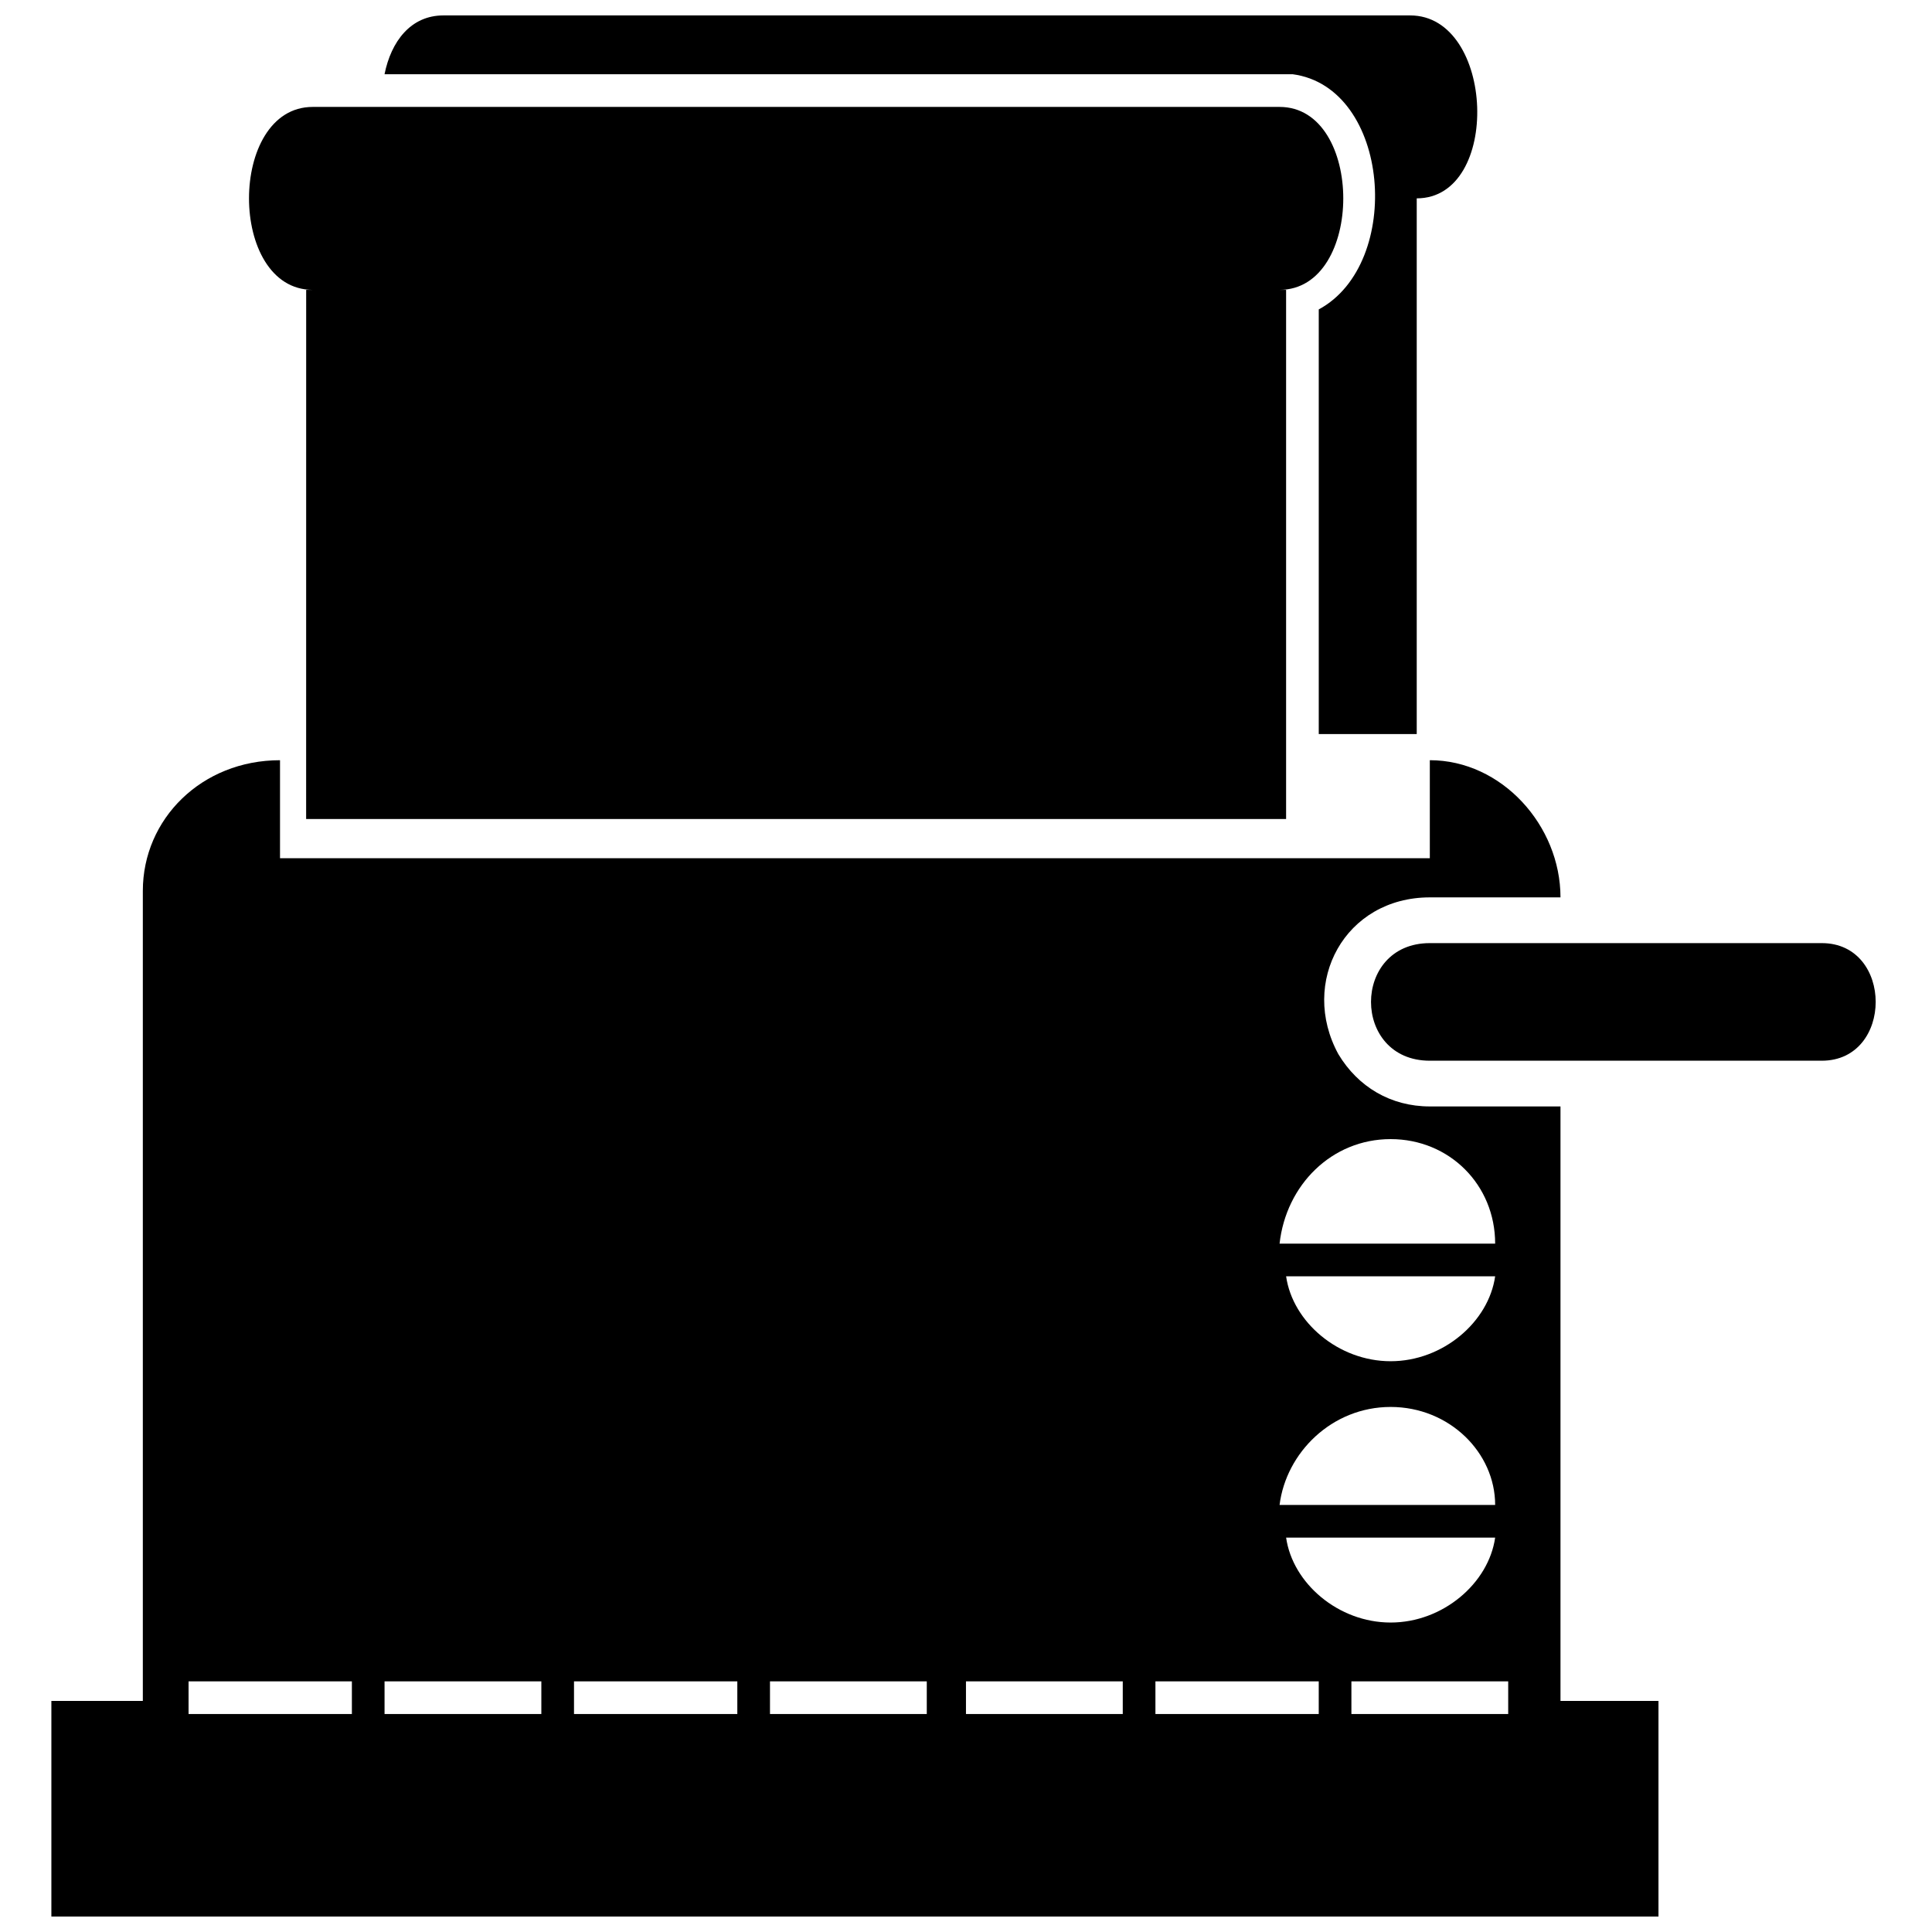 <?xml version="1.0" encoding="UTF-8"?>
<!-- Uploaded to: ICON Repo, www.iconrepo.com, Generator: ICON Repo Mixer Tools -->
<svg width="800px" height="800px" version="1.1" viewBox="144 144 512 512" xmlns="http://www.w3.org/2000/svg">
 <defs>
  <clipPath id="a">
   <path d="m157 148.09h485v503.81h-485z"/>
  </clipPath>
 </defs>
 <g clip-path="url(#a)">
  <path d="m522.92 345.46c19.043 0 34.625 17.312 34.625 36.355h-34.625c-22.508 0-34.625 22.508-24.238 41.551 5.195 8.656 13.852 13.852 24.238 13.852h34.625v157.55h25.969v57.133h-425.9v-57.133h24.238v-214.68c0-19.043 15.582-34.625 36.355-34.625v25.969h304.71v-25.969zm-297.79 15.582h259.7v-140.23h-1.73c22.508 0 22.508-48.477 0-48.477h-256.23c-22.508 0-22.508 48.477 0 48.477h-1.73zm268.35-22.508h25.969v-141.97c22.508 0 20.777-48.477-1.73-48.477h-256.23c-8.656 0-13.852 6.926-15.582 15.582h237.19 3.461c25.969 3.461 29.434 50.207 6.926 62.328v112.54zm29.434 55.402h103.88c19.043 0 19.043 31.164 0 31.164h-103.88c-20.777 0-20.777-31.164 0-31.164zm-20.777 195.64h41.551v8.656h-41.551zm-51.938 0h43.281v8.656h-43.281zm-50.207 0h41.551v8.656h-41.551zm-51.938 0h41.551v8.656h-41.551zm-51.938 0h43.281v8.656h-43.281zm-50.207 0h41.551v8.656h-41.551zm-51.938 0h43.281v8.656h-43.281zm318.56-143.7c15.582 0 27.699 12.117 27.699 27.699h-57.133c1.73-15.582 13.852-27.699 29.434-27.699zm27.699 36.355c-1.73 12.117-13.852 22.508-27.699 22.508-13.852 0-25.969-10.387-27.699-22.508h55.402zm-27.699 34.625c15.582 0 27.699 12.117 27.699 25.969h-57.133c1.73-13.852 13.852-25.969 29.434-25.969zm27.699 34.625c-1.73 12.117-13.852 22.508-27.699 22.508-13.852 0-25.969-10.387-27.699-22.508h55.402z" fill-rule="evenodd"/>
 </g>
</svg>
